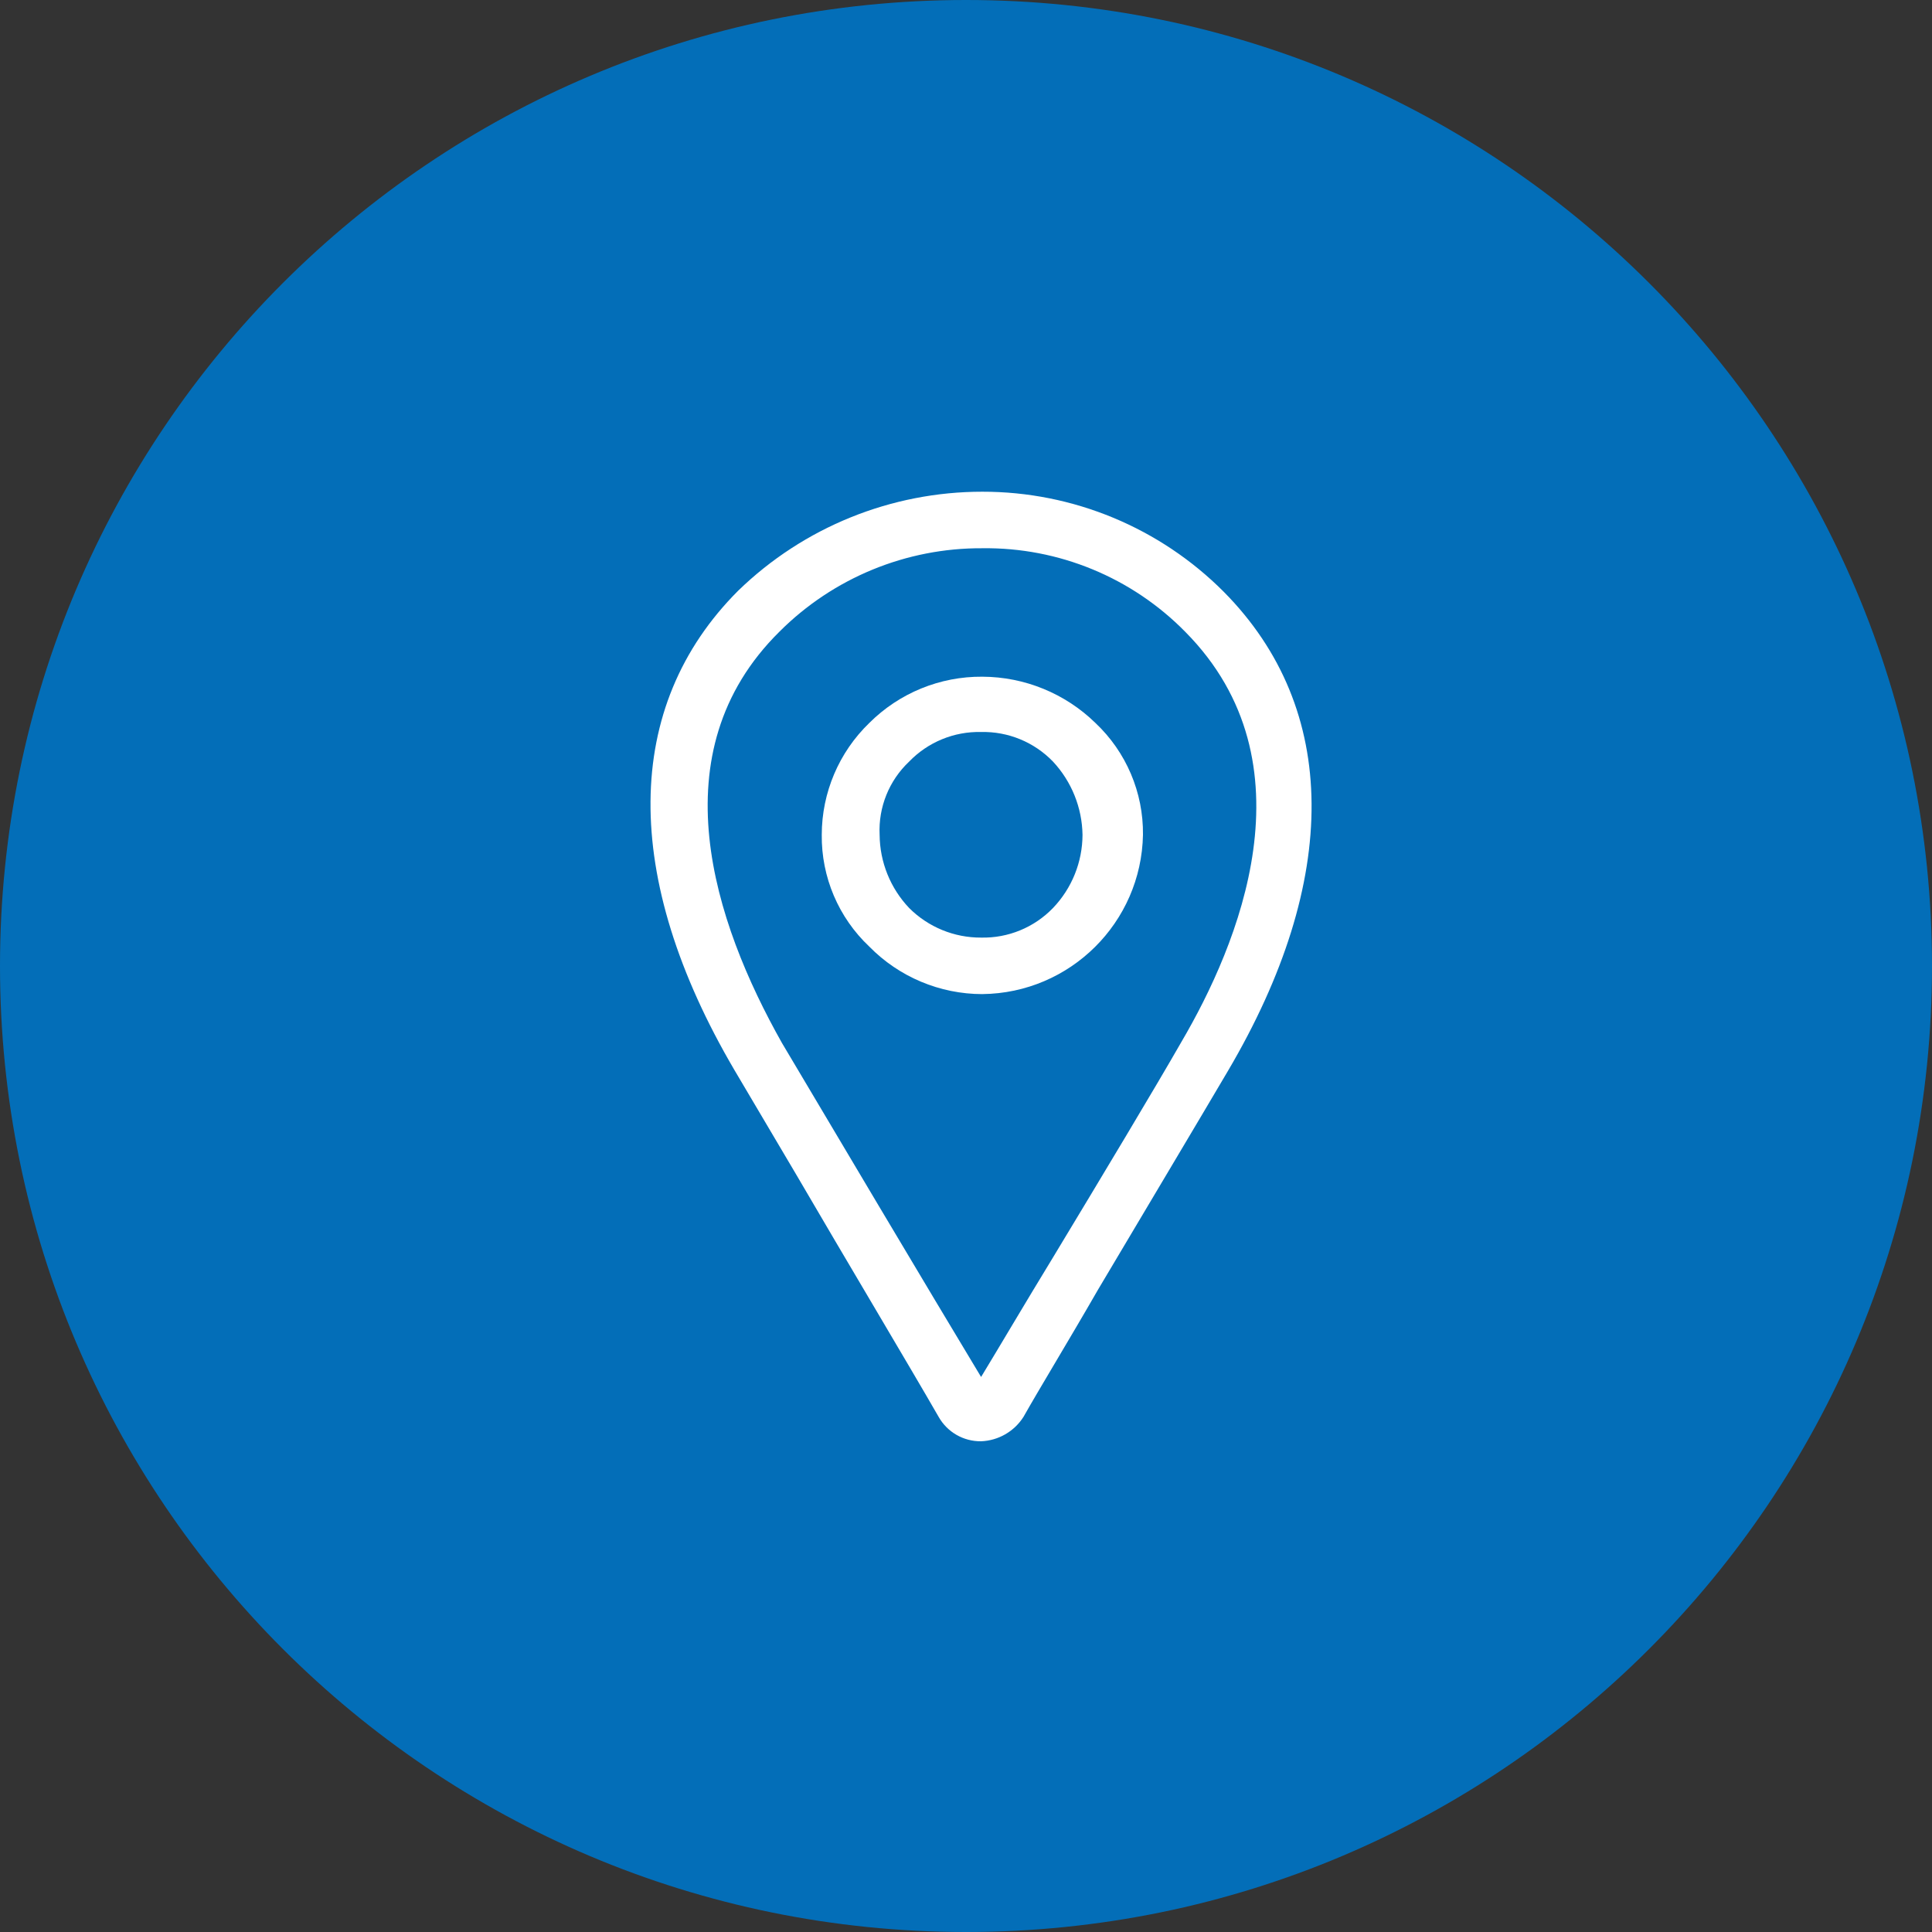 <?xml version="1.0" encoding="UTF-8"?><svg id="a" xmlns="http://www.w3.org/2000/svg" viewBox="0 0 100 100"><rect x="0" y="0" width="100" height="100" fill="#333333" stroke="none"/><defs><style>.g{fill:#fff;}.h{fill:#036eb8;}</style></defs><g id="b"><path id="c" class="h" d="M50,0h0c27.614,0,50,22.386,50,50h0c0,27.614-22.386,50-50,50h0C22.386,100,0,77.614,0,50H0C0,22.386,22.386,0,50,0Z"/><g id="d"><path id="e" class="g" d="M50.847,51.455c-2.202-.002-4.311-.888-5.853-2.46-1.592-1.501-2.484-3.6-2.46-5.788,.003-2.182,.89-4.27,2.46-5.786,1.552-1.55,3.66-2.413,5.853-2.395,2.188,.008,4.288,.867,5.853,2.395,1.592,1.501,2.484,3.598,2.46,5.786-.085,4.545-3.769,8.198-8.314,8.247v.002Zm-.067-13.567c-1.4-.032-2.749,.523-3.721,1.53-1.04,.979-1.599,2.364-1.53,3.791,.01,1.412,.557,2.767,1.53,3.791,.987,.986,2.326,1.537,3.721,1.53,1.4,.032,2.749-.523,3.721-1.53,.978-1.02,1.526-2.378,1.53-3.791-.023-1.409-.568-2.76-1.53-3.791-.972-1.007-2.321-1.562-3.721-1.53Z"/><path id="f" class="g" d="M50.779,74.6c-.907,.011-1.749-.473-2.195-1.263-1.53-2.66-4.788-8.114-7.381-12.558l-3.193-5.4c-5.853-9.977-5.786-18.821,.2-24.807,3.386-3.285,7.919-5.122,12.637-5.121,4.692-.005,9.192,1.862,12.502,5.188,5.986,6.047,6.047,14.898,.2,24.807-1.33,2.26-4.186,7.049-6.716,11.307-1.53,2.66-2.993,5.053-3.858,6.584-.48,.756-1.3,1.228-2.195,1.263Zm.067-46.223c-3.939-.022-7.724,1.535-10.507,4.323-6.319,6.251-3.391,15.03,.133,21.281,2.128,3.591,7.781,13.102,10.309,17.291,.93-1.53,2.26-3.791,3.721-6.186,2.528-4.186,5.321-8.837,6.651-11.163,2.926-4.988,6.916-14.433,.2-21.216-2.765-2.817-6.561-4.381-10.507-4.33Z"/></g></g></svg>